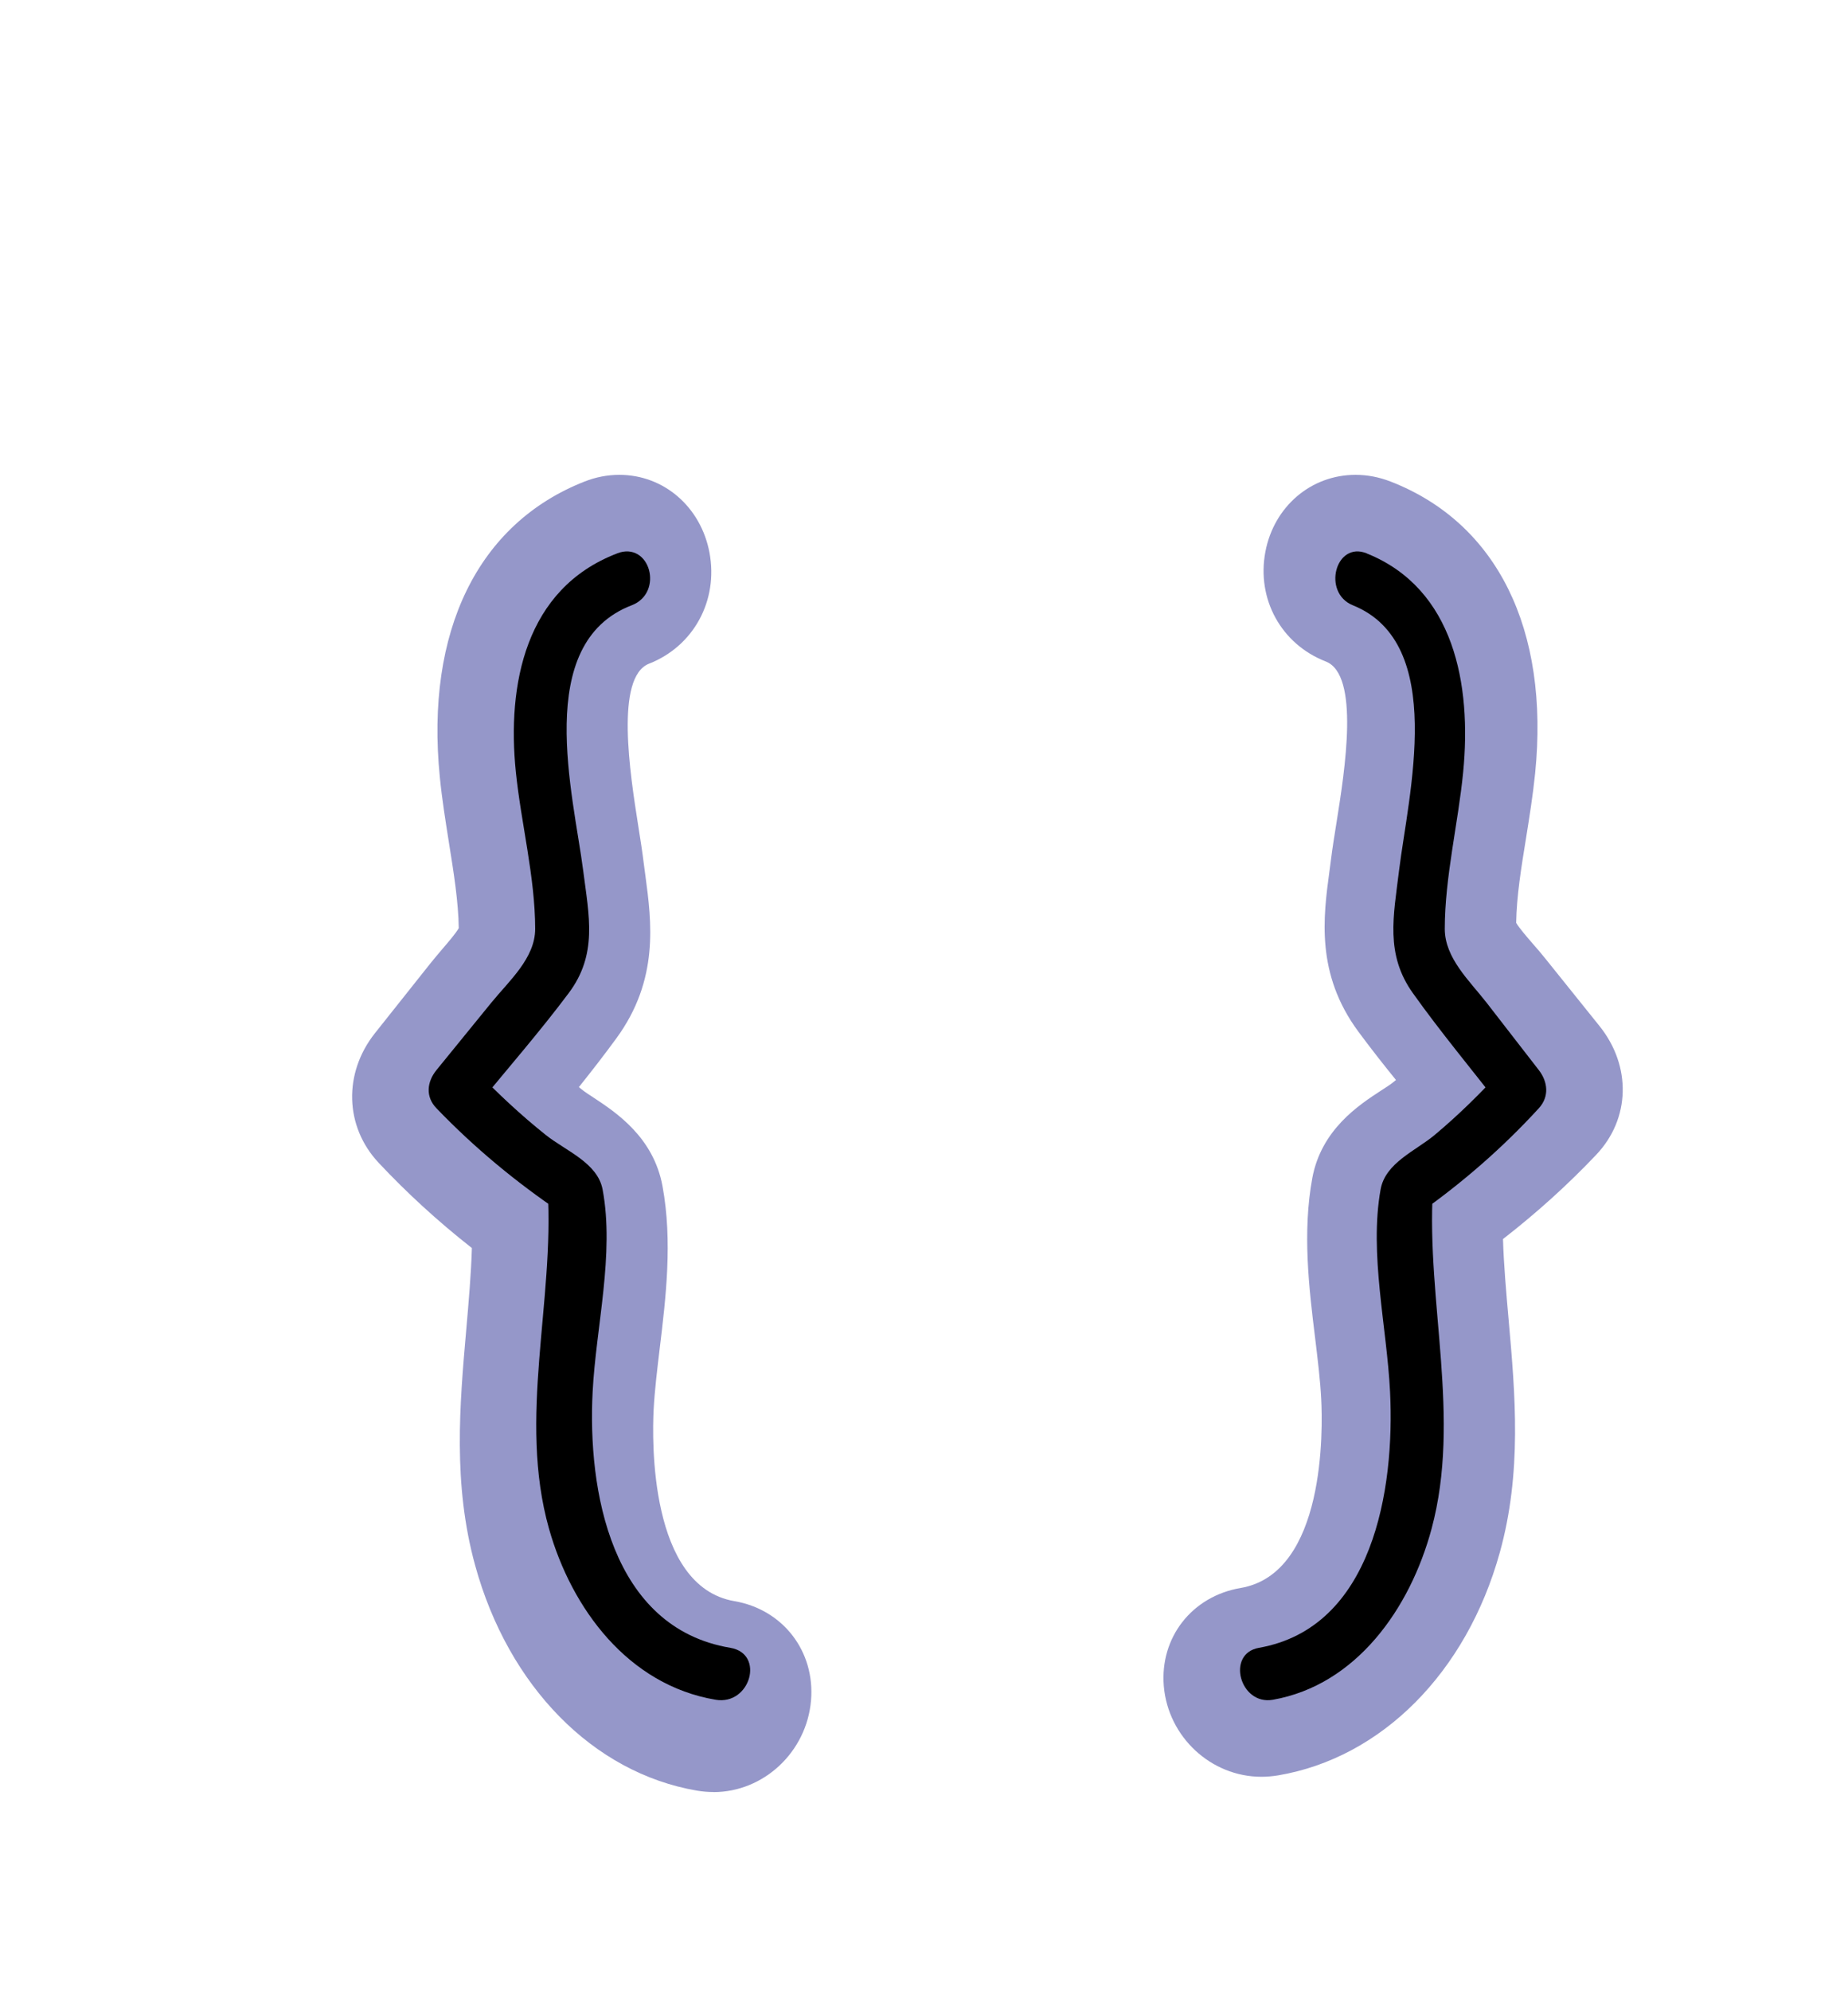 <svg width="52" height="56" viewBox="0 0 52 56" fill="none" xmlns="http://www.w3.org/2000/svg">
<path d="M20.077 50.398C19.923 50.398 19.765 50.385 19.602 50.357C16.693 49.856 14.305 47.429 13.369 44.021C12.741 41.737 12.933 39.527 13.12 37.391C13.189 36.6 13.256 35.838 13.278 35.099C12.333 34.358 11.454 33.554 10.654 32.701C9.7 31.683 9.657 30.184 10.55 29.057L12.096 27.112C12.207 26.972 12.329 26.83 12.451 26.685C12.605 26.506 12.829 26.246 12.909 26.102C12.898 25.356 12.768 24.546 12.631 23.689C12.537 23.094 12.437 22.477 12.376 21.854C11.966 17.75 13.448 14.723 16.445 13.544C16.765 13.417 17.097 13.354 17.427 13.354C18.678 13.354 19.721 14.253 19.964 15.544C20.216 16.89 19.517 18.173 18.265 18.664C17.301 19.042 17.729 21.762 17.959 23.224C18.02 23.608 18.076 23.963 18.114 24.278L18.161 24.63C18.335 25.931 18.55 27.551 17.345 29.199C17.003 29.668 16.647 30.124 16.289 30.573C16.313 30.593 16.339 30.614 16.363 30.634C16.465 30.716 16.584 30.791 16.702 30.869C17.332 31.284 18.389 31.98 18.642 33.36C18.928 34.909 18.735 36.503 18.565 37.909C18.491 38.529 18.42 39.111 18.392 39.651C18.35 40.476 18.261 44.615 20.662 45.029C22.03 45.263 22.938 46.438 22.821 47.823C22.699 49.268 21.493 50.4 20.075 50.4L20.077 50.398Z" fill="#9597C9"/>
<path d="M35.495 49.969C34.077 49.969 32.871 48.85 32.748 47.422C32.632 46.053 33.54 44.892 34.907 44.66C37.309 44.253 37.22 40.162 37.177 39.347C37.15 38.815 37.079 38.237 37.005 37.624C36.834 36.235 36.644 34.658 36.927 33.128C37.181 31.765 38.237 31.076 38.867 30.666C38.986 30.589 39.106 30.515 39.206 30.434C39.231 30.414 39.257 30.394 39.281 30.373C38.923 29.932 38.567 29.479 38.224 29.015C37.02 27.388 37.235 25.787 37.409 24.501L37.455 24.151C37.494 23.84 37.55 23.489 37.611 23.11C37.841 21.665 38.269 18.978 37.305 18.603C36.053 18.117 35.354 16.849 35.606 15.518C35.847 14.245 36.89 13.354 38.143 13.354C38.474 13.354 38.804 13.417 39.127 13.542C42.123 14.705 43.606 17.697 43.196 21.753C43.133 22.372 43.035 22.979 42.941 23.568C42.803 24.414 42.674 25.215 42.663 25.953C42.742 26.093 42.967 26.352 43.12 26.529C43.245 26.671 43.365 26.811 43.476 26.949L45.007 28.855C45.915 29.987 45.872 31.468 44.916 32.475C44.117 33.318 43.237 34.113 42.292 34.846C42.314 35.576 42.381 36.329 42.45 37.111C42.637 39.224 42.829 41.408 42.201 43.666C41.264 47.036 38.877 49.436 35.967 49.929C35.804 49.956 35.645 49.969 35.493 49.969H35.495Z" fill="#9597C9"/>
<path d="M17.363 15.565C14.774 16.557 14.265 19.262 14.515 21.708C14.663 23.157 15.058 24.667 15.059 26.123C15.059 26.947 14.323 27.587 13.823 28.201C13.308 28.832 12.793 29.465 12.28 30.096C12.014 30.425 11.967 30.842 12.28 31.167C13.343 32.273 14.515 33.244 15.793 34.106C15.665 33.888 15.537 33.67 15.409 33.451C15.606 36.617 14.569 39.873 15.448 42.992C16.082 45.236 17.672 47.389 20.139 47.803C21.113 47.966 21.529 46.506 20.55 46.342C17.187 45.778 16.532 41.898 16.676 39.14C16.77 37.321 17.296 35.263 16.956 33.451C16.815 32.703 15.924 32.368 15.361 31.922C14.654 31.359 13.998 30.744 13.374 30.095V31.165C14.25 30.089 15.172 29.039 16.002 27.93C16.822 26.836 16.574 25.766 16.411 24.492C16.137 22.354 14.989 18.092 17.774 17.023C18.691 16.672 18.293 15.207 17.363 15.563V15.565Z" fill="black"/>
<path d="M38.46 15.565C40.925 16.557 41.41 19.262 41.172 21.708C41.031 23.157 40.655 24.667 40.654 26.123C40.654 26.947 41.355 27.587 41.832 28.201C42.322 28.832 42.812 29.465 43.301 30.096C43.555 30.425 43.599 30.842 43.301 31.167C42.288 32.273 41.172 33.244 39.955 34.106C40.077 33.888 40.199 33.67 40.32 33.451C40.133 36.617 41.121 39.873 40.283 42.992C39.68 45.236 38.165 47.389 35.816 47.803C34.889 47.966 34.492 46.506 35.425 46.342C38.627 45.778 39.252 41.898 39.114 39.14C39.024 37.321 38.523 35.263 38.848 33.451C38.982 32.703 39.83 32.368 40.366 31.922C41.04 31.359 41.664 30.744 42.258 30.095C42.258 30.452 42.258 30.809 42.258 31.165C41.424 30.089 40.546 29.039 39.756 27.93C38.975 26.836 39.211 25.766 39.366 24.492C39.627 22.354 40.721 18.092 38.068 17.023C37.196 16.672 37.575 15.207 38.46 15.563V15.565Z" fill="black"/>
</svg>
